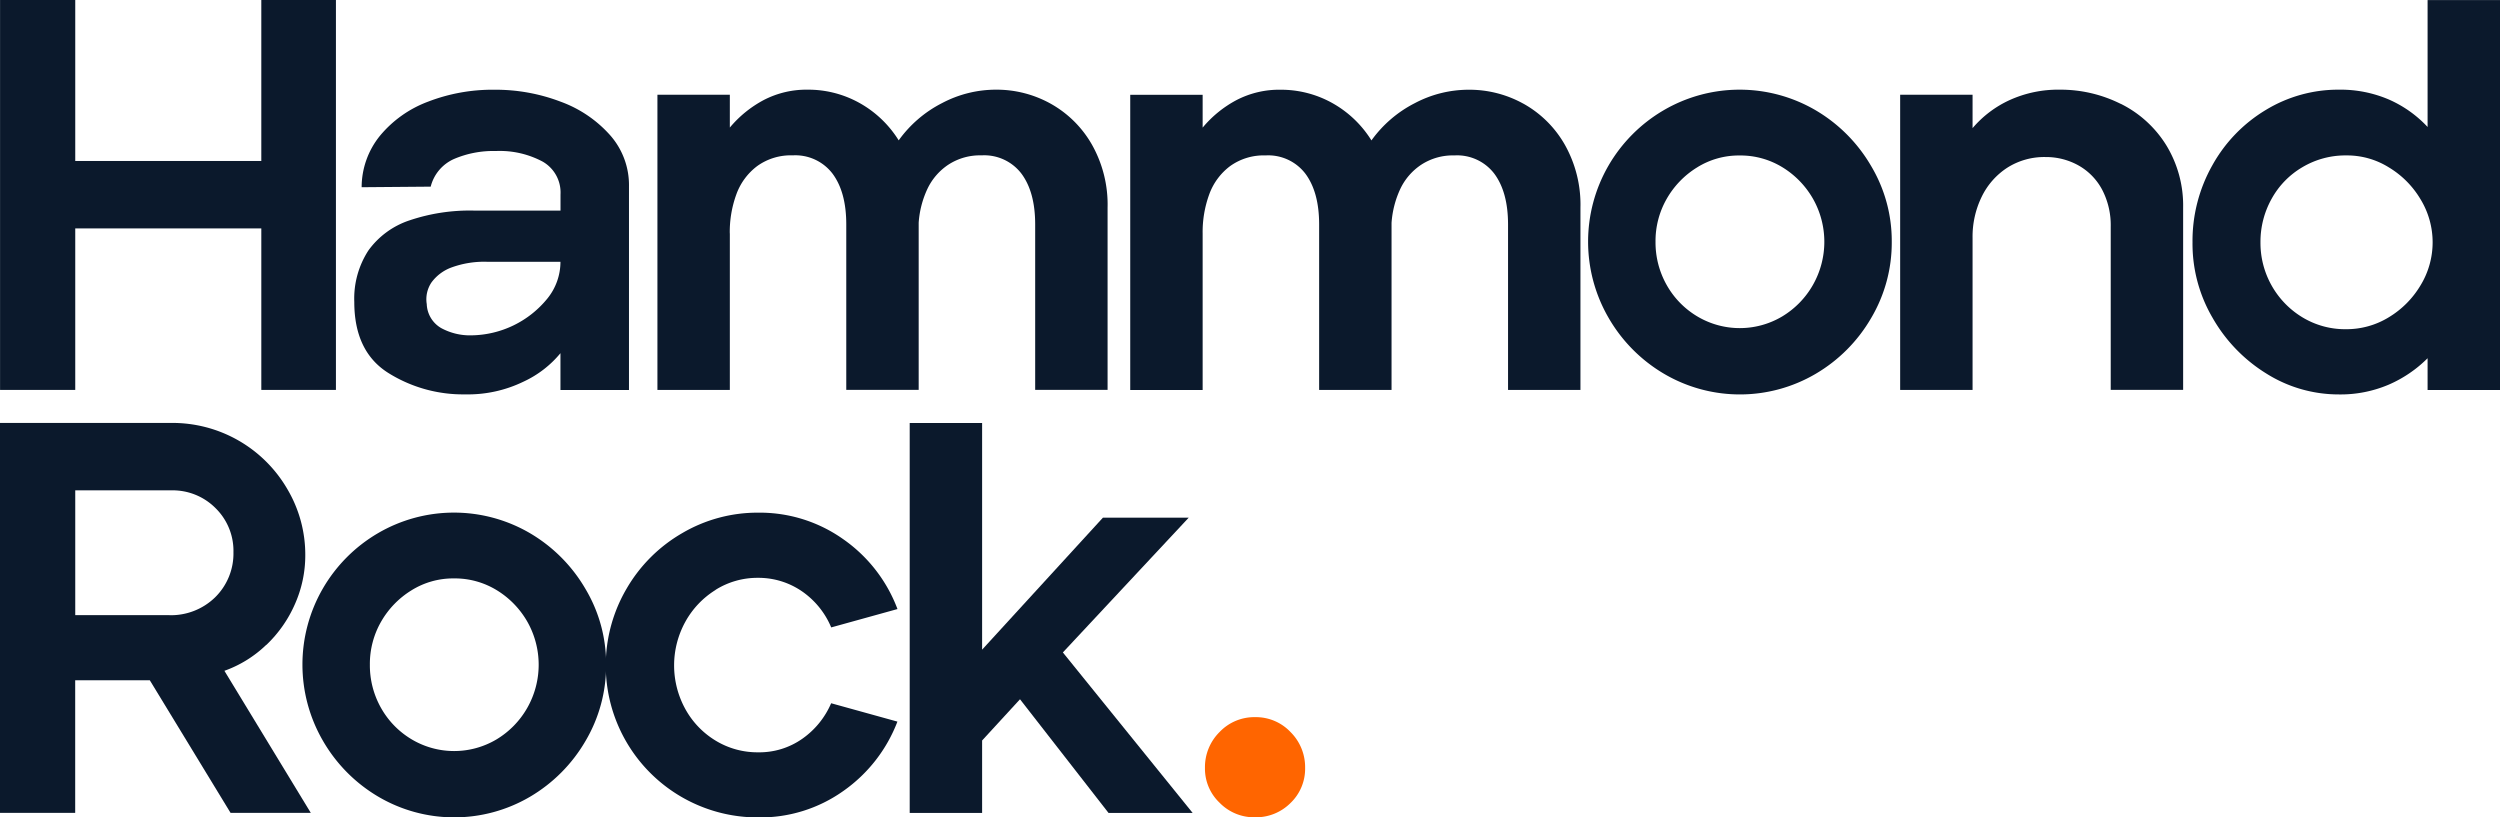 <svg xmlns="http://www.w3.org/2000/svg" width="431.57" height="141.11" viewBox="0 0 431.57 141.11">
  <g id="hammond-rock-logo" transform="translate(-744.21 -469.45)">
    <path id="Path_739" data-name="Path 739" d="M757.2,508.88h32.12v27.88H802.2V469.45H789.32v27.79H757.2V469.45H744.22v67.31H757.2Z" fill="#0b192c"/>
    <path id="Path_740" data-name="Path 740" d="M825.95,505.8a32.513,32.513,0,0,0-11.01,1.68,14.3,14.3,0,0,0-7.12,5.19,15.225,15.225,0,0,0-2.45,8.9q0,8.565,5.87,12.26a24.31,24.31,0,0,0,13.27,3.7,21.974,21.974,0,0,0,10.1-2.21,18.113,18.113,0,0,0,6.35-4.9v6.35h11.83V501.58a13.007,13.007,0,0,0-3.22-8.75,21.069,21.069,0,0,0-8.56-5.82,31.513,31.513,0,0,0-11.49-2.07,30.866,30.866,0,0,0-11.44,2.07,19.763,19.763,0,0,0-8.27,5.87,14.13,14.13,0,0,0-3.17,8.89l11.92-.1a7.126,7.126,0,0,1,3.99-4.76,17.256,17.256,0,0,1,7.26-1.39,15.72,15.72,0,0,1,8.08,1.83,6.141,6.141,0,0,1,3.08,5.67v2.79h-15Zm12.75,15.19a17.173,17.173,0,0,1-13.13,6.35,10.384,10.384,0,0,1-5.19-1.25,4.989,4.989,0,0,1-2.5-4.14,5.209,5.209,0,0,1,.82-3.75,7.472,7.472,0,0,1,3.51-2.6,16.449,16.449,0,0,1,6.06-.96h12.69a10.058,10.058,0,0,1-2.26,6.35Z" fill="#0b192c"/>
    <path id="Path_741" data-name="Path 741" d="M870.19,509.74a18.91,18.91,0,0,1,1.15-6.78,10.612,10.612,0,0,1,3.61-4.86,9.918,9.918,0,0,1,6.11-1.83,8.066,8.066,0,0,1,6.88,3.17c1.57,2.12,2.36,5.03,2.36,8.75v28.56h12.5V507.9a16.363,16.363,0,0,1,1.54-5.91,10.292,10.292,0,0,1,3.61-4.13,9.99,9.99,0,0,1,5.72-1.59,8.066,8.066,0,0,1,6.88,3.17c1.57,2.12,2.36,5.03,2.36,8.75v28.56h12.5V505.31a21.055,21.055,0,0,0-2.74-10.96,18.653,18.653,0,0,0-7.12-7.02,19.19,19.19,0,0,0-9.37-2.4,19.887,19.887,0,0,0-9.33,2.31,20.881,20.881,0,0,0-7.5,6.44,18.665,18.665,0,0,0-6.83-6.49,18.152,18.152,0,0,0-8.85-2.26,15.991,15.991,0,0,0-7.6,1.78,19.6,19.6,0,0,0-5.87,4.76V485.8H857.7v50.96h12.5V509.74Z" fill="#0b192c"/>
    <path id="Path_742" data-name="Path 742" d="M1007.17,487.34a19.2,19.2,0,0,0-9.38-2.4,19.887,19.887,0,0,0-9.33,2.31,20.881,20.881,0,0,0-7.5,6.44,18.665,18.665,0,0,0-6.83-6.49,18.152,18.152,0,0,0-8.85-2.26,15.991,15.991,0,0,0-7.6,1.78,19.44,19.44,0,0,0-5.86,4.76v-5.67h-12.5v50.96h12.5V509.75a18.91,18.91,0,0,1,1.15-6.78,10.612,10.612,0,0,1,3.61-4.86,9.938,9.938,0,0,1,6.11-1.83,8.066,8.066,0,0,1,6.88,3.17c1.57,2.12,2.36,5.03,2.36,8.75v28.56h12.5V507.91a16.568,16.568,0,0,1,1.54-5.91,10.292,10.292,0,0,1,3.61-4.13,9.99,9.99,0,0,1,5.72-1.59,8.066,8.066,0,0,1,6.88,3.17c1.57,2.12,2.36,5.03,2.36,8.75v28.56h12.5V505.32a21.055,21.055,0,0,0-2.74-10.96,18.653,18.653,0,0,0-7.12-7.02Z" fill="#0b192c"/>
    <path id="Path_743" data-name="Path 743" d="M1057.65,488.49a25.993,25.993,0,0,0-26.26,0,26.389,26.389,0,0,0-9.52,9.57,26.219,26.219,0,0,0,0,26.21,26.635,26.635,0,0,0,9.52,9.66,25.837,25.837,0,0,0,26.26.05,26.663,26.663,0,0,0,9.57-9.62,25.575,25.575,0,0,0,3.56-13.17,25.254,25.254,0,0,0-3.56-13.08A26.741,26.741,0,0,0,1057.65,488.49Zm-.48,30.15a14.972,14.972,0,0,1-5.29,5.43,14.327,14.327,0,0,1-14.67,0,14.657,14.657,0,0,1-5.29-5.43,14.954,14.954,0,0,1-1.92-7.45,14.661,14.661,0,0,1,1.92-7.4,15.226,15.226,0,0,1,5.24-5.43,13.608,13.608,0,0,1,7.36-2.07,13.83,13.83,0,0,1,7.36,2.02,15.213,15.213,0,0,1,5.29,5.43,15.072,15.072,0,0,1,0,14.9Z" fill="#0b192c"/>
    <path id="Path_744" data-name="Path 744" d="M1110.3,487.38a23.168,23.168,0,0,0-10.48-2.45,20.272,20.272,0,0,0-8.65,1.78,18.507,18.507,0,0,0-6.44,4.86V485.8h-12.5v50.96h12.5V510.51a15.689,15.689,0,0,1,1.59-7.12,12.416,12.416,0,0,1,4.42-5,11.889,11.889,0,0,1,6.59-1.83A11.492,11.492,0,0,1,1103,498a10.357,10.357,0,0,1,4.09,4.18,13.227,13.227,0,0,1,1.49,6.39v28.18h12.5V505.31a19.948,19.948,0,0,0-2.93-10.82,19.357,19.357,0,0,0-7.84-7.12Z" fill="#0b192c"/>
    <path id="Path_745" data-name="Path 745" d="M1163.28,469.45v21.92a20.278,20.278,0,0,0-6.73-4.76,21.159,21.159,0,0,0-8.56-1.68,24.059,24.059,0,0,0-12.65,3.51,25.631,25.631,0,0,0-9.23,9.57,26.521,26.521,0,0,0-3.41,13.27,25.306,25.306,0,0,0,3.46,13.03,27,27,0,0,0,9.28,9.62,23.43,23.43,0,0,0,12.55,3.61,21.193,21.193,0,0,0,8.56-1.68,21.615,21.615,0,0,0,6.73-4.57v5.48h12.5V469.46h-12.5Zm-1.2,49.23a15.942,15.942,0,0,1-5.48,5.53,13.957,13.957,0,0,1-7.36,2.07,14.235,14.235,0,0,1-7.6-2.07,15.015,15.015,0,0,1-7.21-12.93,15.223,15.223,0,0,1,1.92-7.5,14.339,14.339,0,0,1,5.34-5.48,14.5,14.5,0,0,1,7.55-2.02,13.633,13.633,0,0,1,7.36,2.07,15.857,15.857,0,0,1,5.48,5.53,14.262,14.262,0,0,1,0,14.8Z" fill="#0b192c"/>
    <path id="Path_746" data-name="Path 746" d="M790.18,580.79a21.727,21.727,0,0,0,4.95-7.07,20.682,20.682,0,0,0,1.78-8.46,22.225,22.225,0,0,0-3.08-11.35,22.933,22.933,0,0,0-20.1-11.45H744.21v67.31h12.98V586.88h12.88l13.94,22.89h13.85l-14.91-24.52a20.109,20.109,0,0,0,7.21-4.47Zm-16.73-5.15H757.2V554.1h16.54a10.432,10.432,0,0,1,7.69,3.08,10.323,10.323,0,0,1,3.08,7.6,10.6,10.6,0,0,1-3.17,7.79,10.91,10.91,0,0,1-7.89,3.08Z" fill="#0b192c"/>
    <path id="Path_747" data-name="Path 747" d="M845.28,571.12a26.741,26.741,0,0,0-9.57-9.62,25.993,25.993,0,0,0-26.26,0,26.389,26.389,0,0,0-9.52,9.57,26.219,26.219,0,0,0,0,26.21,26.635,26.635,0,0,0,9.52,9.66,25.837,25.837,0,0,0,26.26.05,26.741,26.741,0,0,0,9.57-9.62,25.575,25.575,0,0,0,3.56-13.17A25.256,25.256,0,0,0,845.28,571.12Zm-10.05,20.53a14.972,14.972,0,0,1-5.29,5.43,14.327,14.327,0,0,1-14.67,0,14.656,14.656,0,0,1-5.29-5.43,14.954,14.954,0,0,1-1.92-7.45,14.662,14.662,0,0,1,1.92-7.4,15.226,15.226,0,0,1,5.24-5.43,13.608,13.608,0,0,1,7.36-2.07,13.855,13.855,0,0,1,7.36,2.02,15.211,15.211,0,0,1,5.29,5.43,15.072,15.072,0,0,1,0,14.9Z" fill="#0b192c"/>
    <path id="Path_748" data-name="Path 748" d="M867.74,571.27a13.608,13.608,0,0,1,7.36-2.07,13.234,13.234,0,0,1,7.6,2.36,14.227,14.227,0,0,1,5,6.2l11.44-3.17a25.71,25.71,0,0,0-9.38-12.07,24.92,24.92,0,0,0-14.66-4.57,25.656,25.656,0,0,0-13.08,3.51,26.278,26.278,0,0,0-9.62,9.57,26.234,26.234,0,0,0,22.69,39.53,24.763,24.763,0,0,0,14.71-4.57,25.912,25.912,0,0,0,9.33-11.97l-11.44-3.17a14.432,14.432,0,0,1-4.95,6.11,12.868,12.868,0,0,1-7.64,2.36,13.88,13.88,0,0,1-7.36-2.02,14.6,14.6,0,0,1-5.24-5.48,15.609,15.609,0,0,1,0-15,14.962,14.962,0,0,1,5.24-5.53Z" fill="#0b192c"/>
    <path id="Path_749" data-name="Path 749" d="M949.42,558.81H934.61L913.75,581.6V542.47h-12.5v67.31h12.5v-12.5l6.54-7.12,15.28,19.62h14.52l-22.4-27.7Z" fill="#0b192c"/>
    <path id="Path_750" data-name="Path 750" d="M960.86,593.25a8.263,8.263,0,0,0-6.12,2.57,8.532,8.532,0,0,0-2.52,6.18,8.11,8.11,0,0,0,2.52,6.02,8.332,8.332,0,0,0,6.12,2.52,8.444,8.444,0,0,0,6.13-2.47,8.173,8.173,0,0,0,2.52-6.07,8.532,8.532,0,0,0-2.52-6.18,8.232,8.232,0,0,0-6.13-2.57Z" fill="#ff6500"/>
  </g>
</svg>
